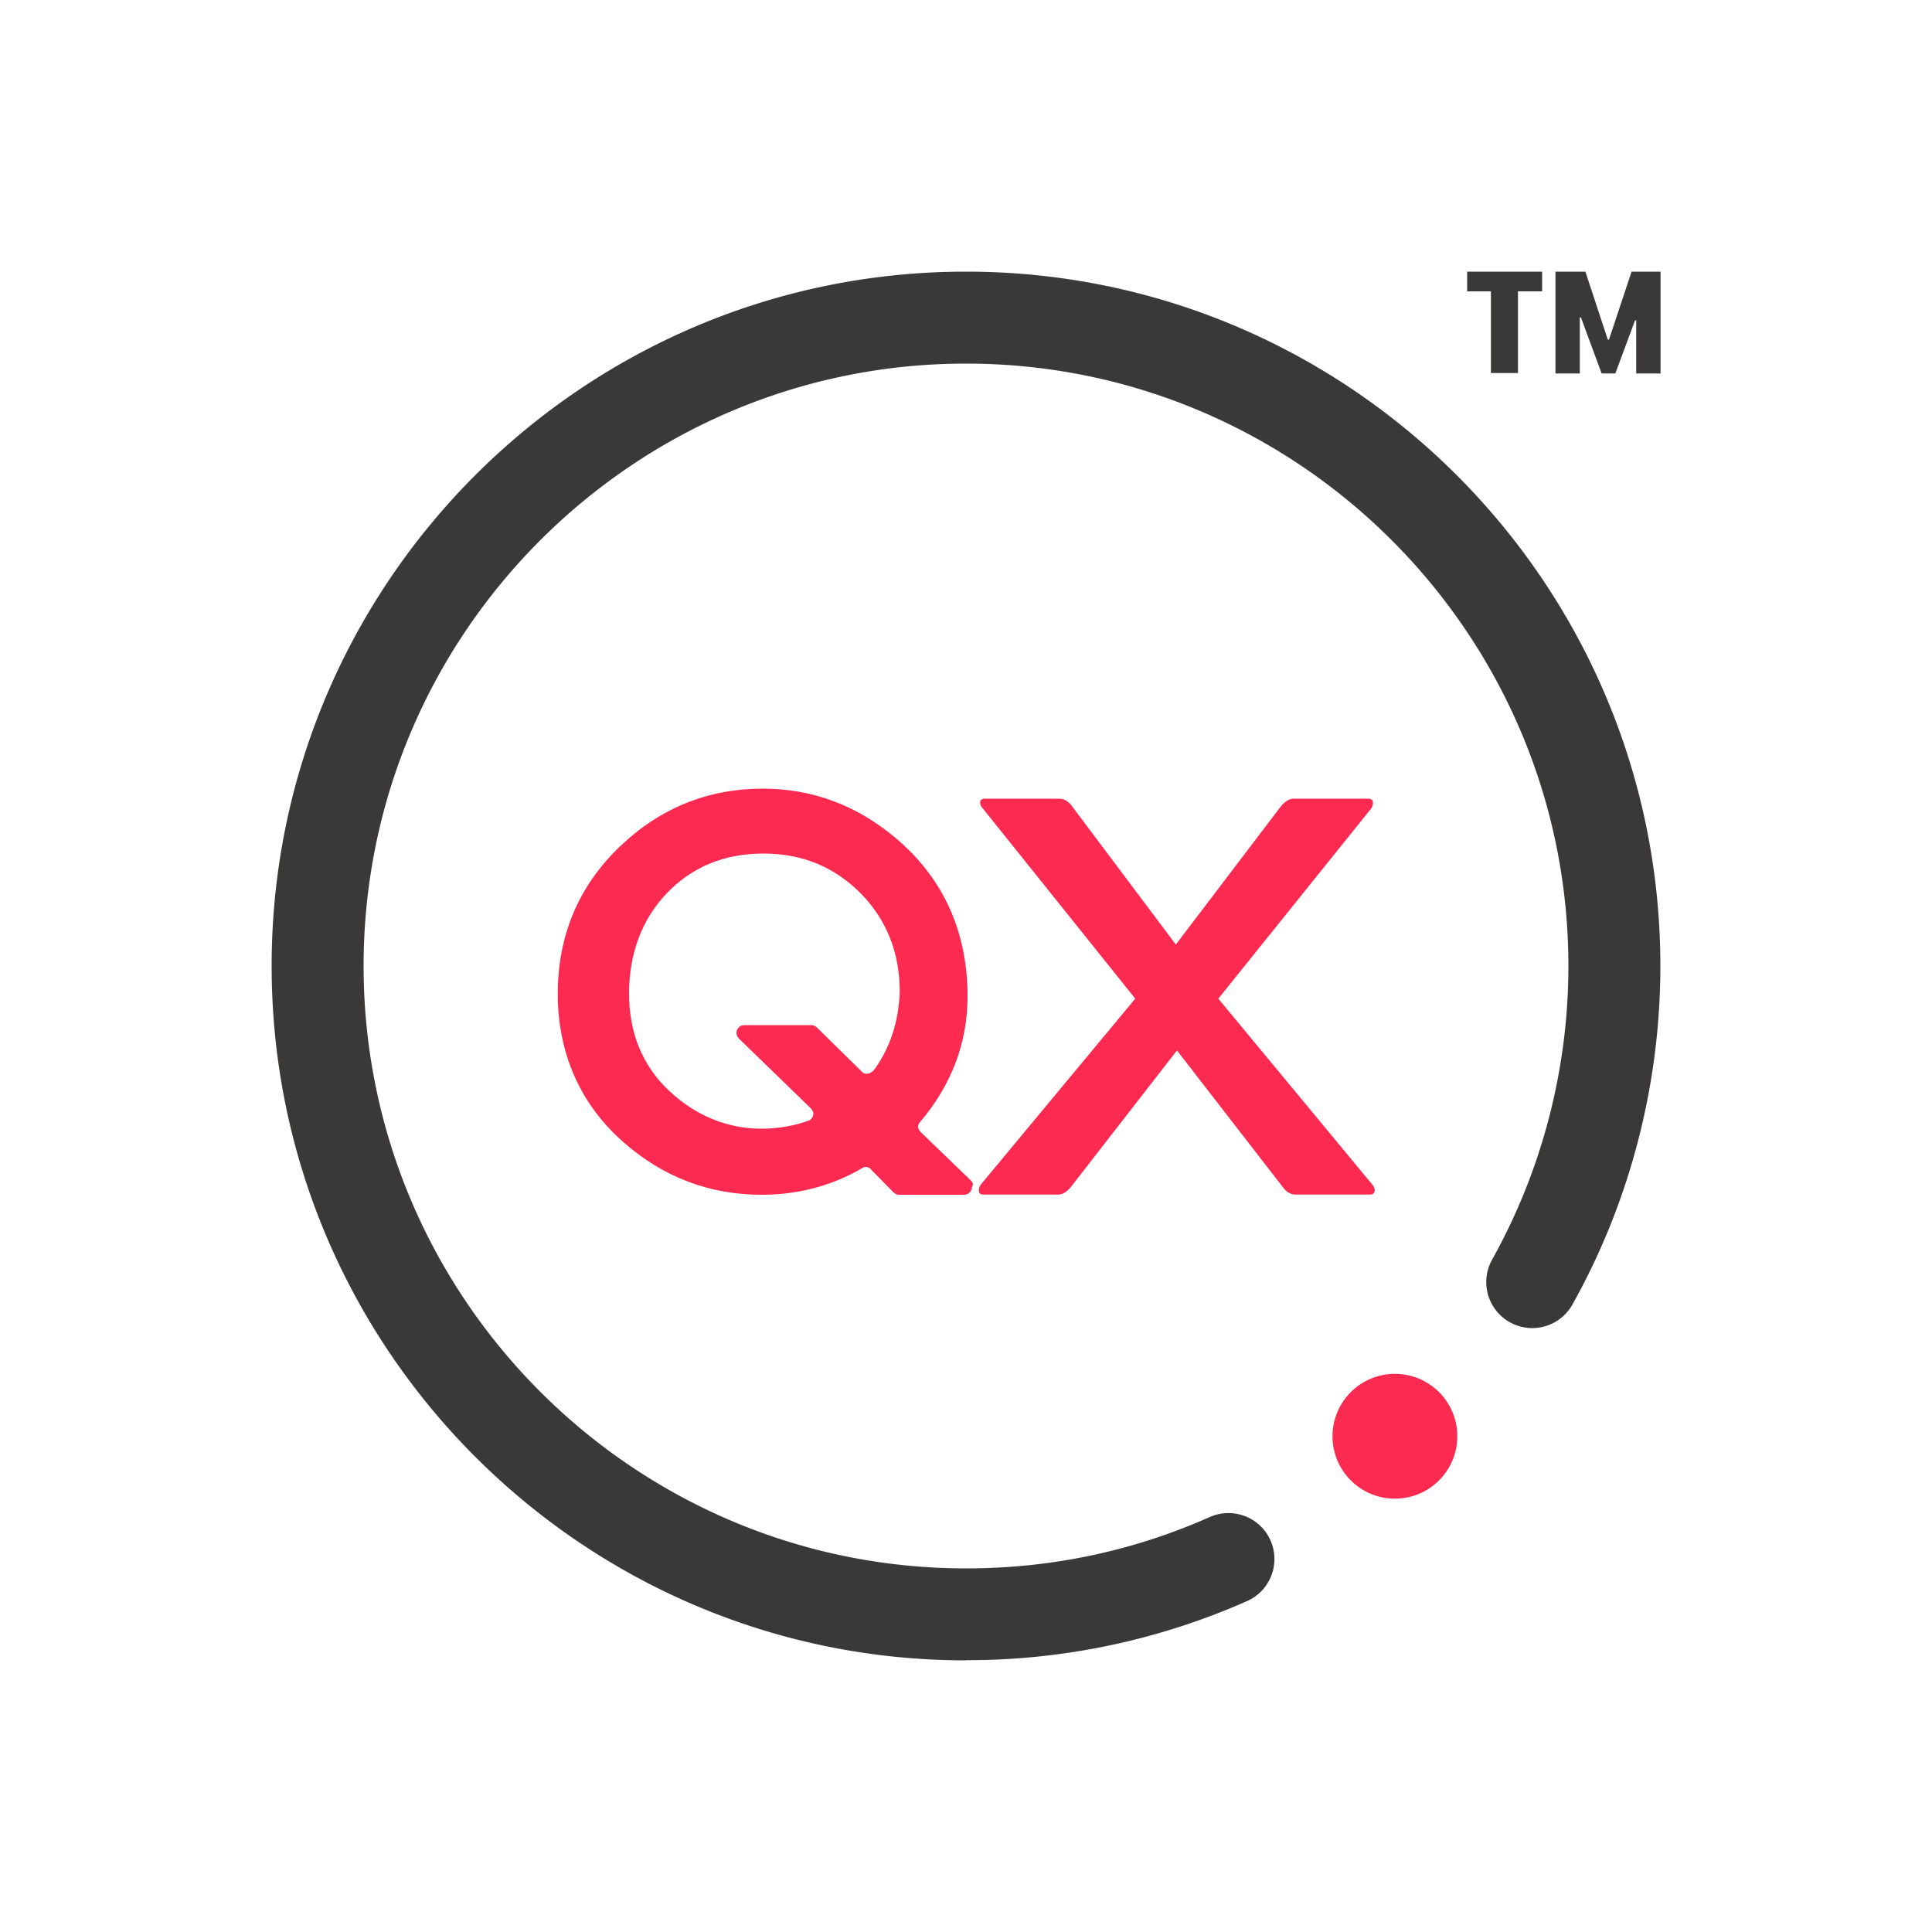 <svg xmlns="http://www.w3.org/2000/svg" id="Layer_1" viewBox="0 0 100 100"><defs><style>.cls-1{fill:#fc2a51}.cls-2{fill:#3a3938}</style></defs><path d="M50 85.94c-19.82 0-35.94-16.12-35.94-35.94S30.18 14.06 50 14.06 85.94 30.18 85.94 50c0 6.13-1.57 12.19-4.55 17.52a2.38 2.38 0 1 1-4.16-2.32c2.58-4.62 3.95-9.87 3.95-15.2 0-17.19-13.99-31.18-31.18-31.18S18.82 32.81 18.82 50 32.81 81.18 50 81.18c4.39 0 8.64-.89 12.62-2.66 1.2-.53 2.61.01 3.14 1.21.53 1.2-.01 2.61-1.21 3.14a35.715 35.715 0 0 1-14.54 3.06Z" class="cls-2"/><path d="M75.43 74.34c0 1.78-1.44 3.23-3.23 3.23s-3.23-1.45-3.23-3.23 1.44-3.23 3.23-3.23 3.23 1.45 3.23 3.23M45.16 55.45c-.08.08-.21.13-.3.13-.11 0-.21-.04-.27-.13l-2.3-2.26c-.06-.06-.17-.13-.27-.13h-3.5c-.21 0-.4.17-.4.4 0 .1.04.21.13.3l3.72 3.61c.06.06.13.17.13.27 0 .15-.1.3-.23.36-.76.27-1.58.42-2.45.42-1.79 0-3.44-.68-4.83-2-1.35-1.29-2.03-2.98-2.03-5s.65-3.84 1.96-5.19c1.31-1.37 2.98-2.05 5-2.05s3.67.7 5.02 2.05c1.35 1.37 2.03 3.08 2.03 5.11-.06 1.58-.51 2.95-1.39 4.12m5.09 5.66-2.62-2.53c-.06-.06-.13-.17-.13-.27s.04-.19.11-.25c1.62-1.92 2.45-4.09 2.45-6.5 0-3.33-1.24-6.08-3.67-8.15-2.03-1.73-4.35-2.6-6.92-2.6-2.83 0-5.3.99-7.39 2.98-2.13 2.03-3.23 4.6-3.23 7.64s1.14 5.7 3.4 7.68c2.07 1.82 4.47 2.72 7.15 2.72 1.84 0 3.55-.44 5.09-1.31.11-.06.17-.13.3-.13.11 0 .21.04.27.13l1.16 1.18c.06.06.17.13.27.13h3.4c.21 0 .4-.19.4-.4.08-.13.04-.23-.04-.32M71.06 61.35l-8-9.66 7.91-9.84c.12-.18.18-.51-.15-.51h-3.88c-.21 0-.45.15-.66.42l-5.42 7.13-5.35-7.13c-.21-.3-.45-.42-.66-.42h-3.88c-.33 0-.27.33-.12.48l7.91 9.87-8 9.63c-.12.15-.18.51.12.51h3.91c.21 0 .45-.15.66-.42l5.47-7.04 5.45 7.04c.21.3.45.42.66.42h3.88c.33 0 .27-.33.15-.48" class="cls-1"/><path d="M79.82 15.08h-1.25v4.23h-1.4v-4.23h-1.23v-1.02h3.88v1.02Zm4.87 1.5h-.06l-1.02 2.75h-.71l-1.07-2.9h-.06v2.9h-1.26v-5.27h1.55l1.16 3.52h.06l1.17-3.52h1.5v5.27h-1.26v-2.75Z" class="cls-2"/></svg>
